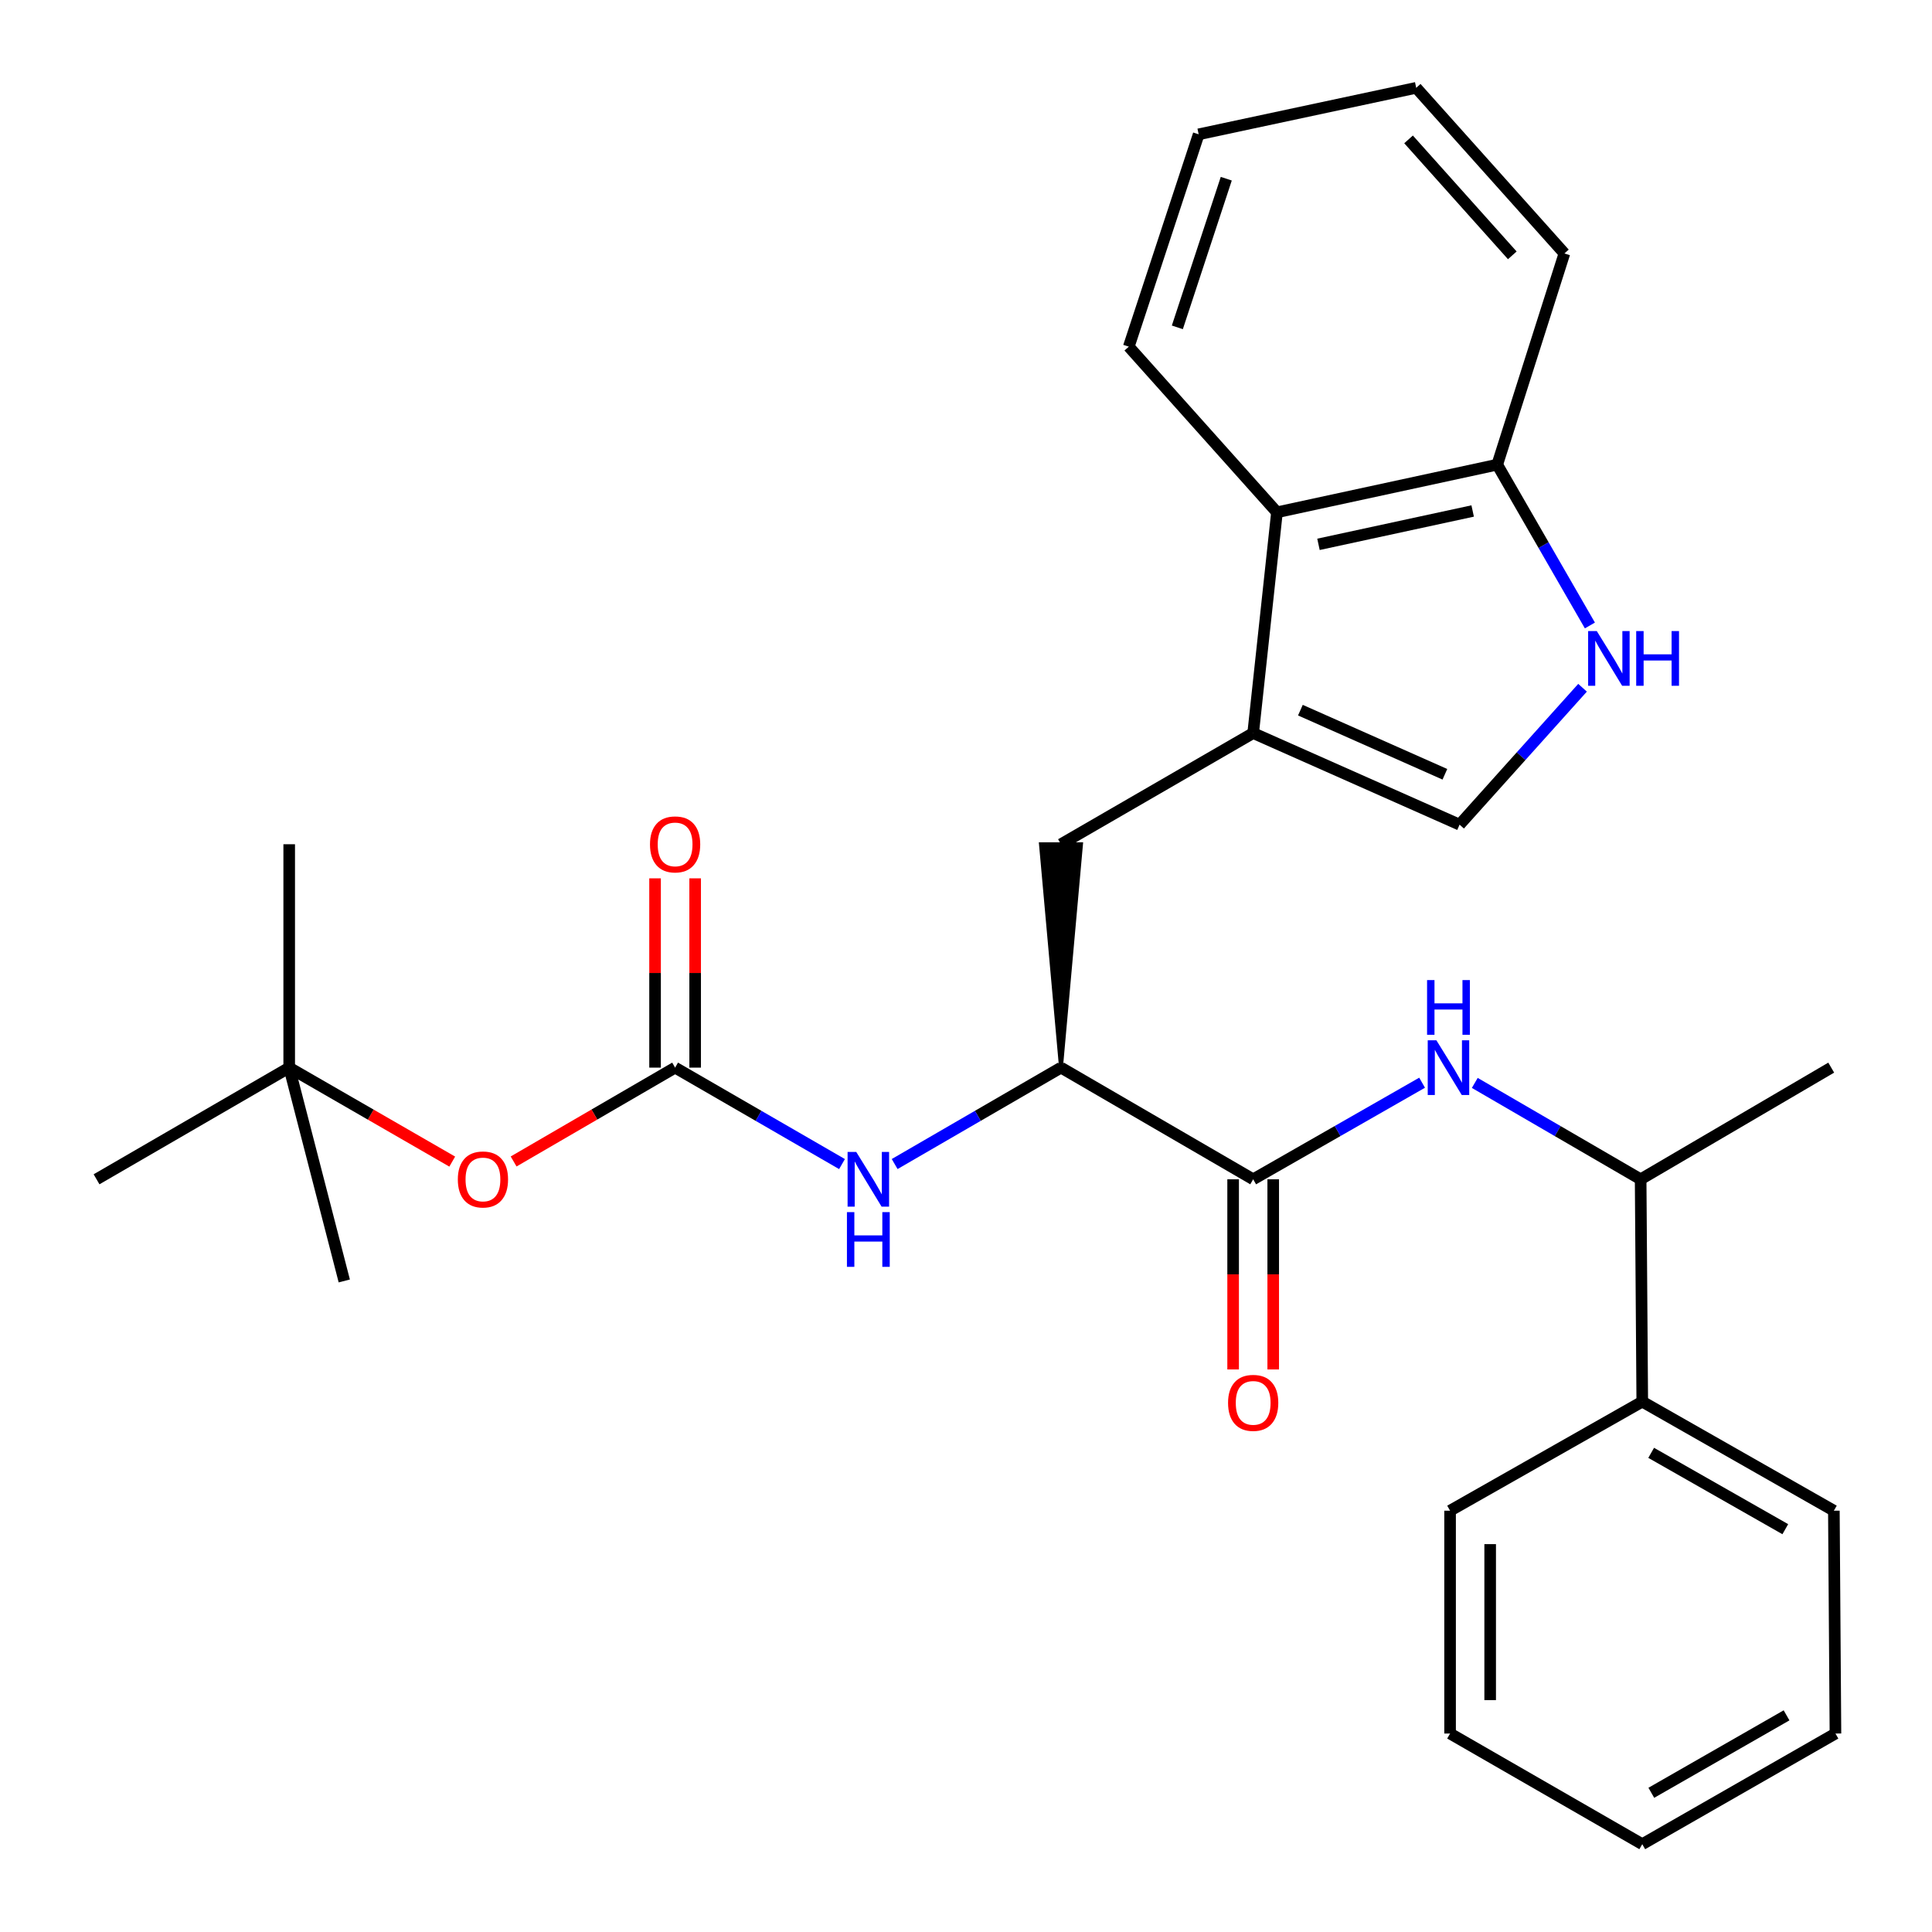 <?xml version='1.0' encoding='iso-8859-1'?>
<svg version='1.1' baseProfile='full'
              xmlns='http://www.w3.org/2000/svg'
                      xmlns:rdkit='http://www.rdkit.org/xml'
                      xmlns:xlink='http://www.w3.org/1999/xlink'
                  xml:space='preserve'
width='1000px' height='1000px' viewBox='0 0 1000 1000'>
<!-- END OF HEADER -->
<rect style='opacity:1.0;fill:#FFFFFF;stroke:none' width='1000' height='1000' x='0' y='0'> </rect>
<path class='bond-3' d='M 648.641,379.43 L 755.482,426.844' style='fill:none;fill-rule:evenodd;stroke:#000000;stroke-width:6px;stroke-linecap:butt;stroke-linejoin:miter;stroke-opacity:1' />
<path class='bond-3' d='M 673.084,367.575 L 747.872,400.765' style='fill:none;fill-rule:evenodd;stroke:#000000;stroke-width:6px;stroke-linecap:butt;stroke-linejoin:miter;stroke-opacity:1' />
<path class='bond-7' d='M 648.641,379.43 L 660.953,265.165' style='fill:none;fill-rule:evenodd;stroke:#000000;stroke-width:6px;stroke-linecap:butt;stroke-linejoin:miter;stroke-opacity:1' />
<path class='bond-8' d='M 648.641,379.43 L 549.167,436.977' style='fill:none;fill-rule:evenodd;stroke:#000000;stroke-width:6px;stroke-linecap:butt;stroke-linejoin:miter;stroke-opacity:1' />
<path class='bond-0' d='M 648.641,610.403 L 549.167,552.602' style='fill:none;fill-rule:evenodd;stroke:#000000;stroke-width:6px;stroke-linecap:butt;stroke-linejoin:miter;stroke-opacity:1' />
<path class='bond-4' d='M 648.641,610.403 L 692.359,585.405' style='fill:none;fill-rule:evenodd;stroke:#000000;stroke-width:6px;stroke-linecap:butt;stroke-linejoin:miter;stroke-opacity:1' />
<path class='bond-4' d='M 692.359,585.405 L 736.078,560.407' style='fill:none;fill-rule:evenodd;stroke:#0000FF;stroke-width:6px;stroke-linecap:butt;stroke-linejoin:miter;stroke-opacity:1' />
<path class='bond-13' d='M 638.266,610.403 L 638.266,659.616' style='fill:none;fill-rule:evenodd;stroke:#000000;stroke-width:6px;stroke-linecap:butt;stroke-linejoin:miter;stroke-opacity:1' />
<path class='bond-13' d='M 638.266,659.616 L 638.266,708.828' style='fill:none;fill-rule:evenodd;stroke:#FF0000;stroke-width:6px;stroke-linecap:butt;stroke-linejoin:miter;stroke-opacity:1' />
<path class='bond-13' d='M 659.016,610.403 L 659.016,659.616' style='fill:none;fill-rule:evenodd;stroke:#000000;stroke-width:6px;stroke-linecap:butt;stroke-linejoin:miter;stroke-opacity:1' />
<path class='bond-13' d='M 659.016,659.616 L 659.016,708.828' style='fill:none;fill-rule:evenodd;stroke:#FF0000;stroke-width:6px;stroke-linecap:butt;stroke-linejoin:miter;stroke-opacity:1' />
<path class='bond-1' d='M 349.434,552.602 L 392.628,577.564' style='fill:none;fill-rule:evenodd;stroke:#000000;stroke-width:6px;stroke-linecap:butt;stroke-linejoin:miter;stroke-opacity:1' />
<path class='bond-1' d='M 392.628,577.564 L 435.822,602.527' style='fill:none;fill-rule:evenodd;stroke:#0000FF;stroke-width:6px;stroke-linecap:butt;stroke-linejoin:miter;stroke-opacity:1' />
<path class='bond-10' d='M 349.434,552.602 L 307.641,576.889' style='fill:none;fill-rule:evenodd;stroke:#000000;stroke-width:6px;stroke-linecap:butt;stroke-linejoin:miter;stroke-opacity:1' />
<path class='bond-10' d='M 307.641,576.889 L 265.847,601.177' style='fill:none;fill-rule:evenodd;stroke:#FF0000;stroke-width:6px;stroke-linecap:butt;stroke-linejoin:miter;stroke-opacity:1' />
<path class='bond-12' d='M 359.809,552.602 L 359.809,503.615' style='fill:none;fill-rule:evenodd;stroke:#000000;stroke-width:6px;stroke-linecap:butt;stroke-linejoin:miter;stroke-opacity:1' />
<path class='bond-12' d='M 359.809,503.615 L 359.809,454.628' style='fill:none;fill-rule:evenodd;stroke:#FF0000;stroke-width:6px;stroke-linecap:butt;stroke-linejoin:miter;stroke-opacity:1' />
<path class='bond-12' d='M 339.059,552.602 L 339.059,503.615' style='fill:none;fill-rule:evenodd;stroke:#000000;stroke-width:6px;stroke-linecap:butt;stroke-linejoin:miter;stroke-opacity:1' />
<path class='bond-12' d='M 339.059,503.615 L 339.059,454.628' style='fill:none;fill-rule:evenodd;stroke:#FF0000;stroke-width:6px;stroke-linecap:butt;stroke-linejoin:miter;stroke-opacity:1' />
<path class='bond-2' d='M 819.122,355.978 L 787.302,391.411' style='fill:none;fill-rule:evenodd;stroke:#0000FF;stroke-width:6px;stroke-linecap:butt;stroke-linejoin:miter;stroke-opacity:1' />
<path class='bond-2' d='M 787.302,391.411 L 755.482,426.844' style='fill:none;fill-rule:evenodd;stroke:#000000;stroke-width:6px;stroke-linecap:butt;stroke-linejoin:miter;stroke-opacity:1' />
<path class='bond-29' d='M 822.927,323.746 L 798.945,282.126' style='fill:none;fill-rule:evenodd;stroke:#0000FF;stroke-width:6px;stroke-linecap:butt;stroke-linejoin:miter;stroke-opacity:1' />
<path class='bond-29' d='M 798.945,282.126 L 774.964,240.507' style='fill:none;fill-rule:evenodd;stroke:#000000;stroke-width:6px;stroke-linecap:butt;stroke-linejoin:miter;stroke-opacity:1' />
<path class='bond-11' d='M 763.345,560.515 L 806.268,585.459' style='fill:none;fill-rule:evenodd;stroke:#0000FF;stroke-width:6px;stroke-linecap:butt;stroke-linejoin:miter;stroke-opacity:1' />
<path class='bond-11' d='M 806.268,585.459 L 849.192,610.403' style='fill:none;fill-rule:evenodd;stroke:#000000;stroke-width:6px;stroke-linecap:butt;stroke-linejoin:miter;stroke-opacity:1' />
<path class='bond-5' d='M 549.167,552.602 L 559.542,436.977 L 538.791,436.977 Z' style='fill:#000000;fill-rule:evenodd;fill-opacity:1;stroke:#000000;stroke-width:2px;stroke-linecap:butt;stroke-linejoin:miter;stroke-opacity:1;' />
<path class='bond-6' d='M 549.167,552.602 L 506.119,577.554' style='fill:none;fill-rule:evenodd;stroke:#000000;stroke-width:6px;stroke-linecap:butt;stroke-linejoin:miter;stroke-opacity:1' />
<path class='bond-6' d='M 506.119,577.554 L 463.072,602.507' style='fill:none;fill-rule:evenodd;stroke:#0000FF;stroke-width:6px;stroke-linecap:butt;stroke-linejoin:miter;stroke-opacity:1' />
<path class='bond-9' d='M 660.953,265.165 L 774.964,240.507' style='fill:none;fill-rule:evenodd;stroke:#000000;stroke-width:6px;stroke-linecap:butt;stroke-linejoin:miter;stroke-opacity:1' />
<path class='bond-9' d='M 682.441,281.748 L 762.248,264.487' style='fill:none;fill-rule:evenodd;stroke:#000000;stroke-width:6px;stroke-linecap:butt;stroke-linejoin:miter;stroke-opacity:1' />
<path class='bond-16' d='M 660.953,265.165 L 584.257,179.432' style='fill:none;fill-rule:evenodd;stroke:#000000;stroke-width:6px;stroke-linecap:butt;stroke-linejoin:miter;stroke-opacity:1' />
<path class='bond-17' d='M 774.964,240.507 L 809.732,131.188' style='fill:none;fill-rule:evenodd;stroke:#000000;stroke-width:6px;stroke-linecap:butt;stroke-linejoin:miter;stroke-opacity:1' />
<path class='bond-14' d='M 234.078,601.242 L 191.884,576.922' style='fill:none;fill-rule:evenodd;stroke:#FF0000;stroke-width:6px;stroke-linecap:butt;stroke-linejoin:miter;stroke-opacity:1' />
<path class='bond-14' d='M 191.884,576.922 L 149.69,552.602' style='fill:none;fill-rule:evenodd;stroke:#000000;stroke-width:6px;stroke-linecap:butt;stroke-linejoin:miter;stroke-opacity:1' />
<path class='bond-15' d='M 849.192,610.403 L 850.033,725.486' style='fill:none;fill-rule:evenodd;stroke:#000000;stroke-width:6px;stroke-linecap:butt;stroke-linejoin:miter;stroke-opacity:1' />
<path class='bond-18' d='M 849.192,610.403 L 947.836,552.602' style='fill:none;fill-rule:evenodd;stroke:#000000;stroke-width:6px;stroke-linecap:butt;stroke-linejoin:miter;stroke-opacity:1' />
<path class='bond-19' d='M 149.69,552.602 L 49.974,610.403' style='fill:none;fill-rule:evenodd;stroke:#000000;stroke-width:6px;stroke-linecap:butt;stroke-linejoin:miter;stroke-opacity:1' />
<path class='bond-20' d='M 149.69,552.602 L 149.69,436.977' style='fill:none;fill-rule:evenodd;stroke:#000000;stroke-width:6px;stroke-linecap:butt;stroke-linejoin:miter;stroke-opacity:1' />
<path class='bond-21' d='M 149.69,552.602 L 178.198,663.016' style='fill:none;fill-rule:evenodd;stroke:#000000;stroke-width:6px;stroke-linecap:butt;stroke-linejoin:miter;stroke-opacity:1' />
<path class='bond-22' d='M 850.033,725.486 L 949.208,781.938' style='fill:none;fill-rule:evenodd;stroke:#000000;stroke-width:6px;stroke-linecap:butt;stroke-linejoin:miter;stroke-opacity:1' />
<path class='bond-22' d='M 854.645,751.987 L 924.067,791.504' style='fill:none;fill-rule:evenodd;stroke:#000000;stroke-width:6px;stroke-linecap:butt;stroke-linejoin:miter;stroke-opacity:1' />
<path class='bond-23' d='M 850.033,725.486 L 750.559,781.938' style='fill:none;fill-rule:evenodd;stroke:#000000;stroke-width:6px;stroke-linecap:butt;stroke-linejoin:miter;stroke-opacity:1' />
<path class='bond-24' d='M 584.257,179.432 L 620.432,69.525' style='fill:none;fill-rule:evenodd;stroke:#000000;stroke-width:6px;stroke-linecap:butt;stroke-linejoin:miter;stroke-opacity:1' />
<path class='bond-24' d='M 609.394,169.433 L 634.716,92.498' style='fill:none;fill-rule:evenodd;stroke:#000000;stroke-width:6px;stroke-linecap:butt;stroke-linejoin:miter;stroke-opacity:1' />
<path class='bond-30' d='M 809.732,131.188 L 733.025,45.455' style='fill:none;fill-rule:evenodd;stroke:#000000;stroke-width:6px;stroke-linecap:butt;stroke-linejoin:miter;stroke-opacity:1' />
<path class='bond-30' d='M 782.762,132.164 L 729.067,72.15' style='fill:none;fill-rule:evenodd;stroke:#000000;stroke-width:6px;stroke-linecap:butt;stroke-linejoin:miter;stroke-opacity:1' />
<path class='bond-27' d='M 949.208,781.938 L 950.027,897.275' style='fill:none;fill-rule:evenodd;stroke:#000000;stroke-width:6px;stroke-linecap:butt;stroke-linejoin:miter;stroke-opacity:1' />
<path class='bond-26' d='M 750.559,781.938 L 750.559,897.275' style='fill:none;fill-rule:evenodd;stroke:#000000;stroke-width:6px;stroke-linecap:butt;stroke-linejoin:miter;stroke-opacity:1' />
<path class='bond-26' d='M 771.309,799.239 L 771.309,879.974' style='fill:none;fill-rule:evenodd;stroke:#000000;stroke-width:6px;stroke-linecap:butt;stroke-linejoin:miter;stroke-opacity:1' />
<path class='bond-25' d='M 620.432,69.525 L 733.025,45.455' style='fill:none;fill-rule:evenodd;stroke:#000000;stroke-width:6px;stroke-linecap:butt;stroke-linejoin:miter;stroke-opacity:1' />
<path class='bond-28' d='M 750.559,897.275 L 850.033,954.545' style='fill:none;fill-rule:evenodd;stroke:#000000;stroke-width:6px;stroke-linecap:butt;stroke-linejoin:miter;stroke-opacity:1' />
<path class='bond-31' d='M 950.027,897.275 L 850.033,954.545' style='fill:none;fill-rule:evenodd;stroke:#000000;stroke-width:6px;stroke-linecap:butt;stroke-linejoin:miter;stroke-opacity:1' />
<path class='bond-31' d='M 924.715,887.859 L 854.72,927.949' style='fill:none;fill-rule:evenodd;stroke:#000000;stroke-width:6px;stroke-linecap:butt;stroke-linejoin:miter;stroke-opacity:1' />
<path  class='atom-3' d='M 826.493 326.64
L 835.773 341.64
Q 836.693 343.12, 838.173 345.8
Q 839.653 348.48, 839.733 348.64
L 839.733 326.64
L 843.493 326.64
L 843.493 354.96
L 839.613 354.96
L 829.653 338.56
Q 828.493 336.64, 827.253 334.44
Q 826.053 332.24, 825.693 331.56
L 825.693 354.96
L 822.013 354.96
L 822.013 326.64
L 826.493 326.64
' fill='#0000FF'/>
<path  class='atom-3' d='M 846.893 326.64
L 850.733 326.64
L 850.733 338.68
L 865.213 338.68
L 865.213 326.64
L 869.053 326.64
L 869.053 354.96
L 865.213 354.96
L 865.213 341.88
L 850.733 341.88
L 850.733 354.96
L 846.893 354.96
L 846.893 326.64
' fill='#0000FF'/>
<path  class='atom-5' d='M 743.469 538.442
L 752.749 553.442
Q 753.669 554.922, 755.149 557.602
Q 756.629 560.282, 756.709 560.442
L 756.709 538.442
L 760.469 538.442
L 760.469 566.762
L 756.589 566.762
L 746.629 550.362
Q 745.469 548.442, 744.229 546.242
Q 743.029 544.042, 742.669 543.362
L 742.669 566.762
L 738.989 566.762
L 738.989 538.442
L 743.469 538.442
' fill='#0000FF'/>
<path  class='atom-5' d='M 738.649 507.29
L 742.489 507.29
L 742.489 519.33
L 756.969 519.33
L 756.969 507.29
L 760.809 507.29
L 760.809 535.61
L 756.969 535.61
L 756.969 522.53
L 742.489 522.53
L 742.489 535.61
L 738.649 535.61
L 738.649 507.29
' fill='#0000FF'/>
<path  class='atom-7' d='M 443.19 596.243
L 452.47 611.243
Q 453.39 612.723, 454.87 615.403
Q 456.35 618.083, 456.43 618.243
L 456.43 596.243
L 460.19 596.243
L 460.19 624.563
L 456.31 624.563
L 446.35 608.163
Q 445.19 606.243, 443.95 604.043
Q 442.75 601.843, 442.39 601.163
L 442.39 624.563
L 438.71 624.563
L 438.71 596.243
L 443.19 596.243
' fill='#0000FF'/>
<path  class='atom-7' d='M 438.37 627.395
L 442.21 627.395
L 442.21 639.435
L 456.69 639.435
L 456.69 627.395
L 460.53 627.395
L 460.53 655.715
L 456.69 655.715
L 456.69 642.635
L 442.21 642.635
L 442.21 655.715
L 438.37 655.715
L 438.37 627.395
' fill='#0000FF'/>
<path  class='atom-11' d='M 236.971 610.483
Q 236.971 603.683, 240.331 599.883
Q 243.691 596.083, 249.971 596.083
Q 256.251 596.083, 259.611 599.883
Q 262.971 603.683, 262.971 610.483
Q 262.971 617.363, 259.571 621.283
Q 256.171 625.163, 249.971 625.163
Q 243.731 625.163, 240.331 621.283
Q 236.971 617.403, 236.971 610.483
M 249.971 621.963
Q 254.291 621.963, 256.611 619.083
Q 258.971 616.163, 258.971 610.483
Q 258.971 604.923, 256.611 602.123
Q 254.291 599.283, 249.971 599.283
Q 245.651 599.283, 243.291 602.083
Q 240.971 604.883, 240.971 610.483
Q 240.971 616.203, 243.291 619.083
Q 245.651 621.963, 249.971 621.963
' fill='#FF0000'/>
<path  class='atom-13' d='M 336.434 437.057
Q 336.434 430.257, 339.794 426.457
Q 343.154 422.657, 349.434 422.657
Q 355.714 422.657, 359.074 426.457
Q 362.434 430.257, 362.434 437.057
Q 362.434 443.937, 359.034 447.857
Q 355.634 451.737, 349.434 451.737
Q 343.194 451.737, 339.794 447.857
Q 336.434 443.977, 336.434 437.057
M 349.434 448.537
Q 353.754 448.537, 356.074 445.657
Q 358.434 442.737, 358.434 437.057
Q 358.434 431.497, 356.074 428.697
Q 353.754 425.857, 349.434 425.857
Q 345.114 425.857, 342.754 428.657
Q 340.434 431.457, 340.434 437.057
Q 340.434 442.777, 342.754 445.657
Q 345.114 448.537, 349.434 448.537
' fill='#FF0000'/>
<path  class='atom-14' d='M 635.641 726.119
Q 635.641 719.319, 639.001 715.519
Q 642.361 711.719, 648.641 711.719
Q 654.921 711.719, 658.281 715.519
Q 661.641 719.319, 661.641 726.119
Q 661.641 732.999, 658.241 736.919
Q 654.841 740.799, 648.641 740.799
Q 642.401 740.799, 639.001 736.919
Q 635.641 733.039, 635.641 726.119
M 648.641 737.599
Q 652.961 737.599, 655.281 734.719
Q 657.641 731.799, 657.641 726.119
Q 657.641 720.559, 655.281 717.759
Q 652.961 714.919, 648.641 714.919
Q 644.321 714.919, 641.961 717.719
Q 639.641 720.519, 639.641 726.119
Q 639.641 731.839, 641.961 734.719
Q 644.321 737.599, 648.641 737.599
' fill='#FF0000'/>
</svg>
